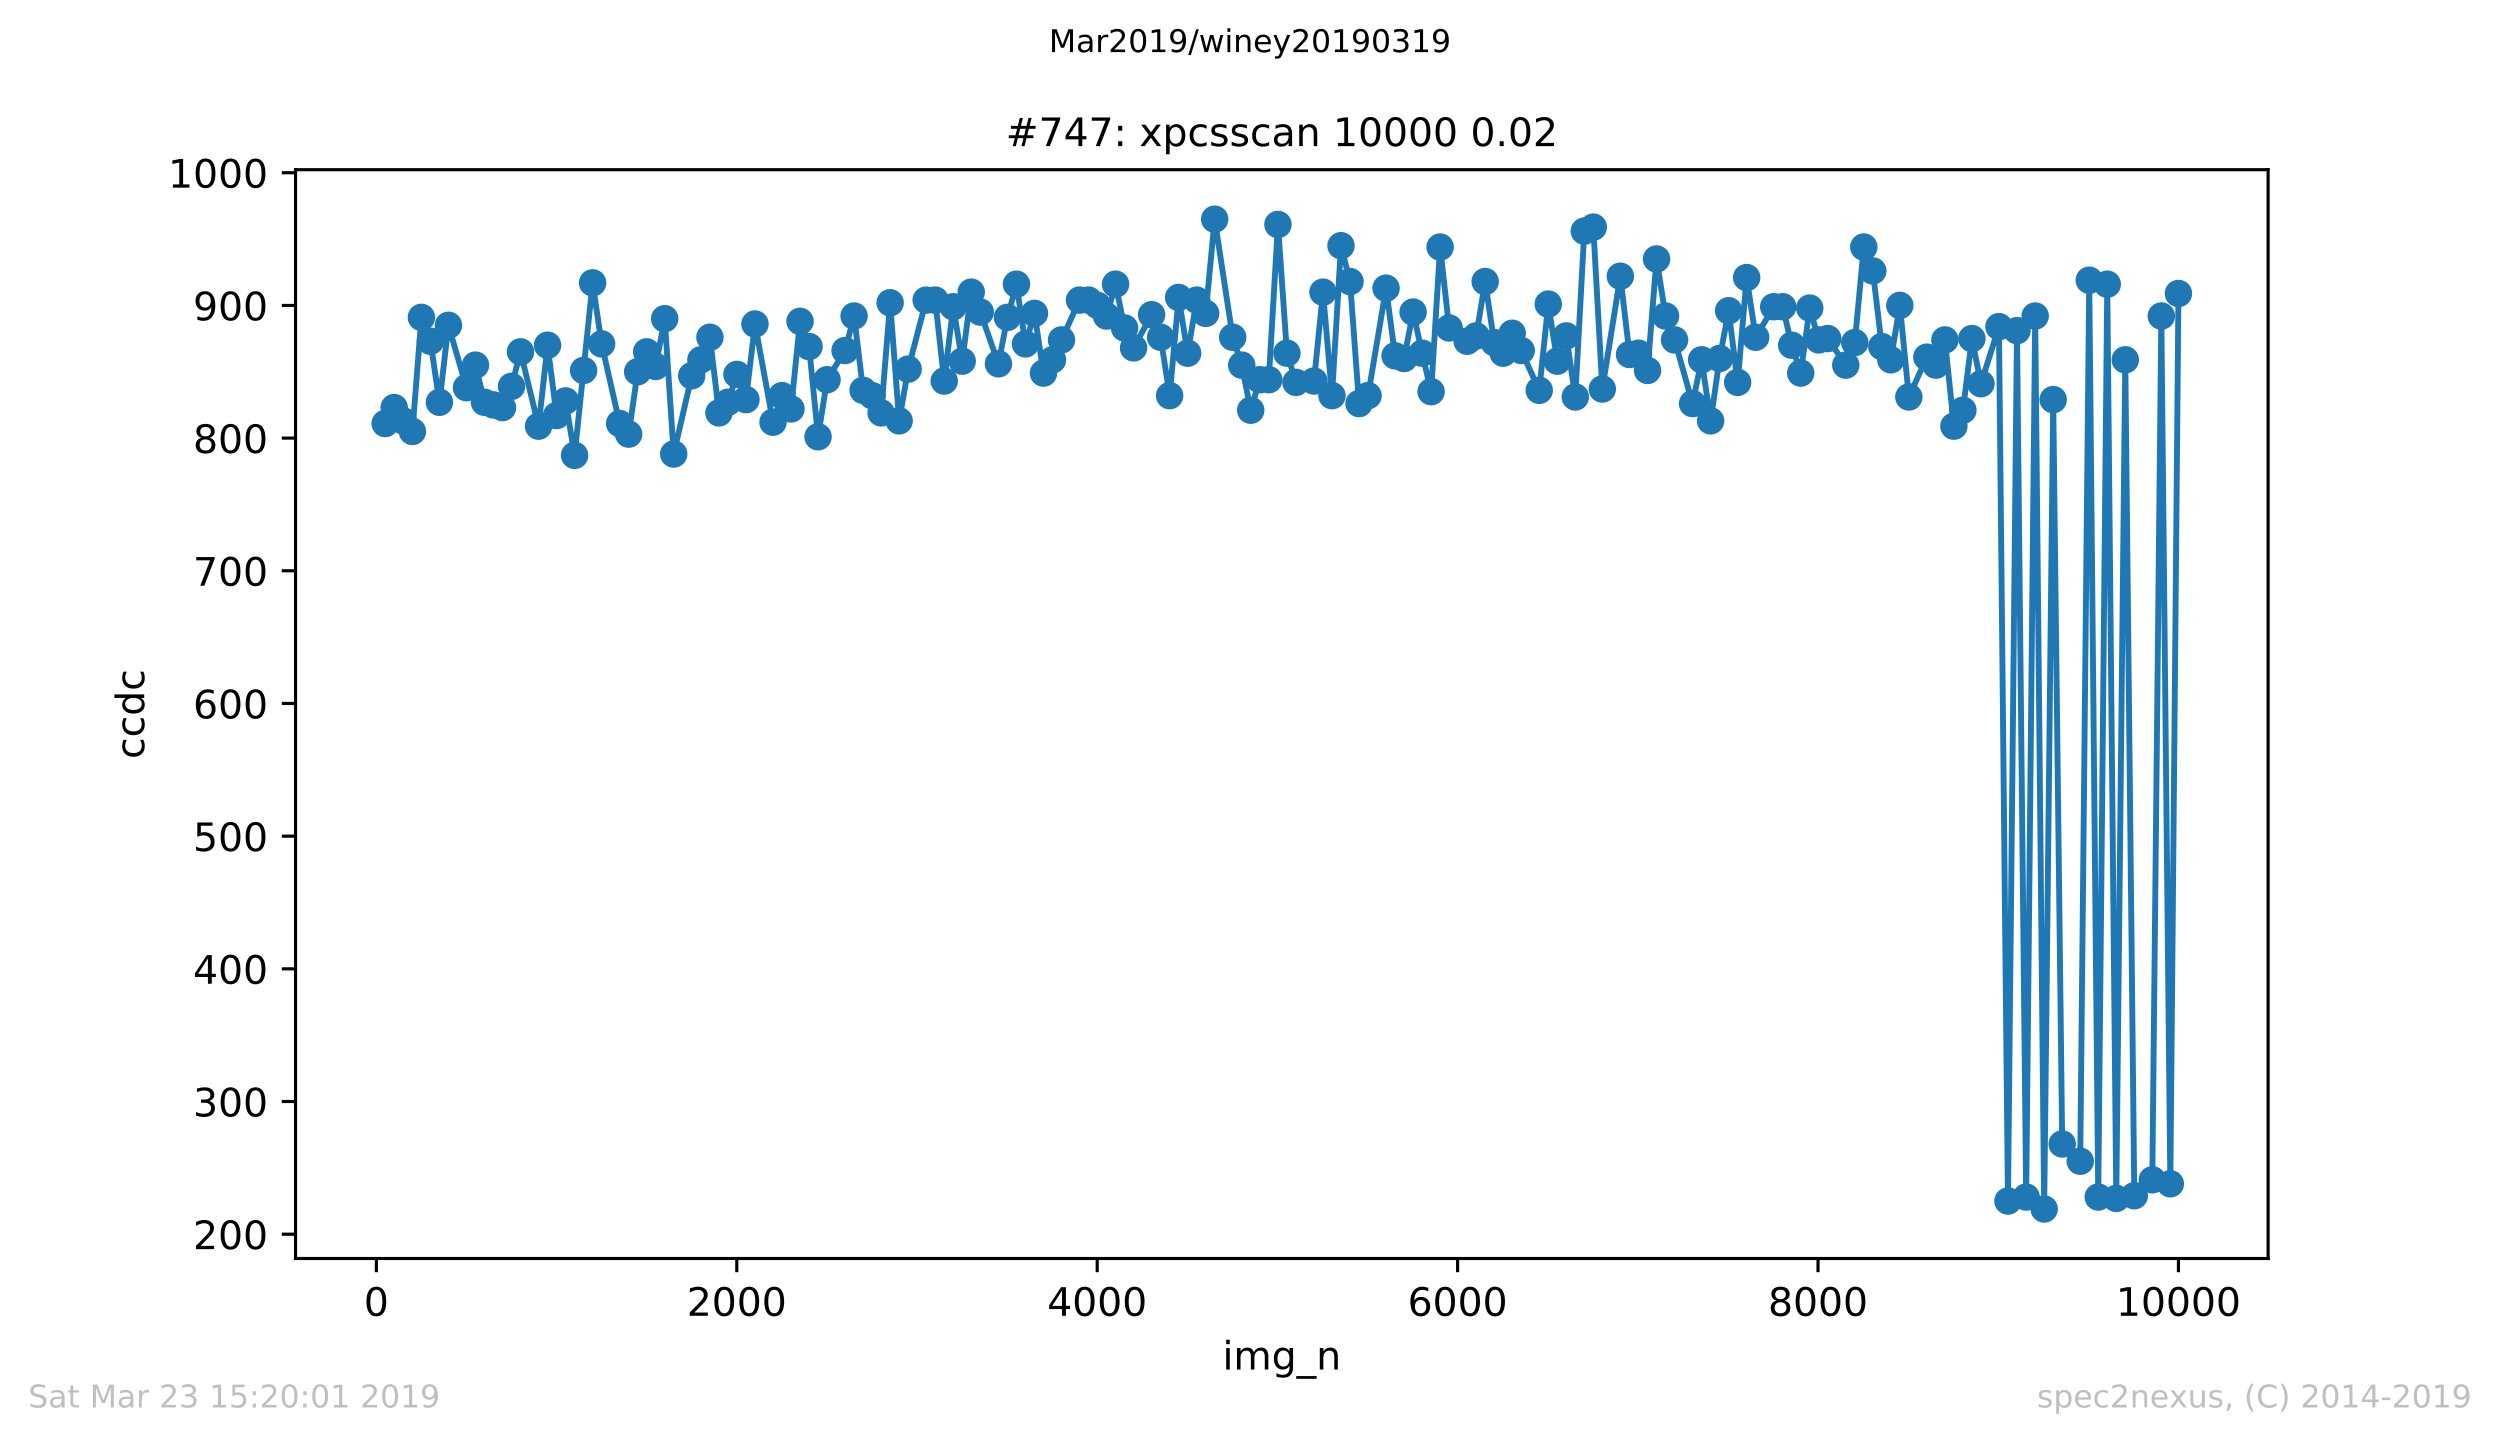<?xml version="1.0" encoding="utf-8" standalone="no"?>
<!DOCTYPE svg PUBLIC "-//W3C//DTD SVG 1.1//EN"
  "http://www.w3.org/Graphics/SVG/1.1/DTD/svg11.dtd">
<!-- Created with matplotlib (https://matplotlib.org/) -->
<svg height="367.2pt" version="1.1" viewBox="0 0 636.48 367.2" width="636.48pt" xmlns="http://www.w3.org/2000/svg" xmlns:xlink="http://www.w3.org/1999/xlink">
 <defs>
  <style type="text/css">
*{stroke-linecap:butt;stroke-linejoin:round;white-space:pre;}
  </style>
 </defs>
 <g id="figure_1">
  <g id="patch_1">
   <path d="M 0 367.2 
L 636.48 367.2 
L 636.48 0 
L 0 0 
z
" style="fill:#ffffff;"/>
  </g>
  <g id="axes_1">
   <g id="patch_2">
    <path d="M 75.24 320.4 
L 577.44 320.4 
L 577.44 43.2 
L 75.24 43.2 
z
" style="fill:#ffffff;"/>
   </g>
   <g id="matplotlib.axis_1">
    <g id="xtick_1">
     <g id="line2d_1">
      <defs>
       <path d="M 0 0 
L 0 3.5 
" id="m0dcd77f26a" style="stroke:#000000;stroke-width:0.8;"/>
      </defs>
      <g>
       <use style="stroke:#000000;stroke-width:0.8;" x="95.819" xlink:href="#m0dcd77f26a" y="320.4"/>
      </g>
     </g>
     <g id="text_1">
      <!-- 0 -->
      <defs>
       <path d="M 31.781 66.406 
Q 24.172 66.406 20.328 58.906 
Q 16.5 51.422 16.5 36.375 
Q 16.5 21.391 20.328 13.891 
Q 24.172 6.391 31.781 6.391 
Q 39.453 6.391 43.281 13.891 
Q 47.125 21.391 47.125 36.375 
Q 47.125 51.422 43.281 58.906 
Q 39.453 66.406 31.781 66.406 
z
M 31.781 74.219 
Q 44.047 74.219 50.516 64.516 
Q 56.984 54.828 56.984 36.375 
Q 56.984 17.969 50.516 8.266 
Q 44.047 -1.422 31.781 -1.422 
Q 19.531 -1.422 13.062 8.266 
Q 6.594 17.969 6.594 36.375 
Q 6.594 54.828 13.062 64.516 
Q 19.531 74.219 31.781 74.219 
z
" id="DejaVuSans-48"/>
      </defs>
      <g transform="translate(92.638 334.998)scale(0.1 -0.1)">
       <use xlink:href="#DejaVuSans-48"/>
      </g>
     </g>
    </g>
    <g id="xtick_2">
     <g id="line2d_2">
      <g>
       <use style="stroke:#000000;stroke-width:0.8;" x="187.578" xlink:href="#m0dcd77f26a" y="320.4"/>
      </g>
     </g>
     <g id="text_2">
      <!-- 2000 -->
      <defs>
       <path d="M 19.188 8.297 
L 53.609 8.297 
L 53.609 0 
L 7.328 0 
L 7.328 8.297 
Q 12.938 14.109 22.625 23.891 
Q 32.328 33.688 34.812 36.531 
Q 39.547 41.844 41.422 45.531 
Q 43.312 49.219 43.312 52.781 
Q 43.312 58.594 39.234 62.25 
Q 35.156 65.922 28.609 65.922 
Q 23.969 65.922 18.812 64.312 
Q 13.672 62.703 7.812 59.422 
L 7.812 69.391 
Q 13.766 71.781 18.938 73 
Q 24.125 74.219 28.422 74.219 
Q 39.75 74.219 46.484 68.547 
Q 53.219 62.891 53.219 53.422 
Q 53.219 48.922 51.531 44.891 
Q 49.859 40.875 45.406 35.406 
Q 44.188 33.984 37.641 27.219 
Q 31.109 20.453 19.188 8.297 
z
" id="DejaVuSans-50"/>
      </defs>
      <g transform="translate(174.853 334.998)scale(0.1 -0.1)">
       <use xlink:href="#DejaVuSans-50"/>
       <use x="63.623" xlink:href="#DejaVuSans-48"/>
       <use x="127.246" xlink:href="#DejaVuSans-48"/>
       <use x="190.869" xlink:href="#DejaVuSans-48"/>
      </g>
     </g>
    </g>
    <g id="xtick_3">
     <g id="line2d_3">
      <g>
       <use style="stroke:#000000;stroke-width:0.8;" x="279.337" xlink:href="#m0dcd77f26a" y="320.4"/>
      </g>
     </g>
     <g id="text_3">
      <!-- 4000 -->
      <defs>
       <path d="M 37.797 64.312 
L 12.891 25.391 
L 37.797 25.391 
z
M 35.203 72.906 
L 47.609 72.906 
L 47.609 25.391 
L 58.016 25.391 
L 58.016 17.188 
L 47.609 17.188 
L 47.609 0 
L 37.797 0 
L 37.797 17.188 
L 4.891 17.188 
L 4.891 26.703 
z
" id="DejaVuSans-52"/>
      </defs>
      <g transform="translate(266.612 334.998)scale(0.1 -0.1)">
       <use xlink:href="#DejaVuSans-52"/>
       <use x="63.623" xlink:href="#DejaVuSans-48"/>
       <use x="127.246" xlink:href="#DejaVuSans-48"/>
       <use x="190.869" xlink:href="#DejaVuSans-48"/>
      </g>
     </g>
    </g>
    <g id="xtick_4">
     <g id="line2d_4">
      <g>
       <use style="stroke:#000000;stroke-width:0.8;" x="371.095" xlink:href="#m0dcd77f26a" y="320.4"/>
      </g>
     </g>
     <g id="text_4">
      <!-- 6000 -->
      <defs>
       <path d="M 33.016 40.375 
Q 26.375 40.375 22.484 35.828 
Q 18.609 31.297 18.609 23.391 
Q 18.609 15.531 22.484 10.953 
Q 26.375 6.391 33.016 6.391 
Q 39.656 6.391 43.531 10.953 
Q 47.406 15.531 47.406 23.391 
Q 47.406 31.297 43.531 35.828 
Q 39.656 40.375 33.016 40.375 
z
M 52.594 71.297 
L 52.594 62.312 
Q 48.875 64.062 45.094 64.984 
Q 41.312 65.922 37.594 65.922 
Q 27.828 65.922 22.672 59.328 
Q 17.531 52.734 16.797 39.406 
Q 19.672 43.656 24.016 45.922 
Q 28.375 48.188 33.594 48.188 
Q 44.578 48.188 50.953 41.516 
Q 57.328 34.859 57.328 23.391 
Q 57.328 12.156 50.688 5.359 
Q 44.047 -1.422 33.016 -1.422 
Q 20.359 -1.422 13.672 8.266 
Q 6.984 17.969 6.984 36.375 
Q 6.984 53.656 15.188 63.938 
Q 23.391 74.219 37.203 74.219 
Q 40.922 74.219 44.703 73.484 
Q 48.484 72.75 52.594 71.297 
z
" id="DejaVuSans-54"/>
      </defs>
      <g transform="translate(358.37 334.998)scale(0.1 -0.1)">
       <use xlink:href="#DejaVuSans-54"/>
       <use x="63.623" xlink:href="#DejaVuSans-48"/>
       <use x="127.246" xlink:href="#DejaVuSans-48"/>
       <use x="190.869" xlink:href="#DejaVuSans-48"/>
      </g>
     </g>
    </g>
    <g id="xtick_5">
     <g id="line2d_5">
      <g>
       <use style="stroke:#000000;stroke-width:0.8;" x="462.854" xlink:href="#m0dcd77f26a" y="320.4"/>
      </g>
     </g>
     <g id="text_5">
      <!-- 8000 -->
      <defs>
       <path d="M 31.781 34.625 
Q 24.75 34.625 20.719 30.859 
Q 16.703 27.094 16.703 20.516 
Q 16.703 13.922 20.719 10.156 
Q 24.75 6.391 31.781 6.391 
Q 38.812 6.391 42.859 10.172 
Q 46.922 13.969 46.922 20.516 
Q 46.922 27.094 42.891 30.859 
Q 38.875 34.625 31.781 34.625 
z
M 21.922 38.812 
Q 15.578 40.375 12.031 44.719 
Q 8.5 49.078 8.5 55.328 
Q 8.5 64.062 14.719 69.141 
Q 20.953 74.219 31.781 74.219 
Q 42.672 74.219 48.875 69.141 
Q 55.078 64.062 55.078 55.328 
Q 55.078 49.078 51.531 44.719 
Q 48 40.375 41.703 38.812 
Q 48.828 37.156 52.797 32.312 
Q 56.781 27.484 56.781 20.516 
Q 56.781 9.906 50.312 4.234 
Q 43.844 -1.422 31.781 -1.422 
Q 19.734 -1.422 13.25 4.234 
Q 6.781 9.906 6.781 20.516 
Q 6.781 27.484 10.781 32.312 
Q 14.797 37.156 21.922 38.812 
z
M 18.312 54.391 
Q 18.312 48.734 21.844 45.562 
Q 25.391 42.391 31.781 42.391 
Q 38.141 42.391 41.719 45.562 
Q 45.312 48.734 45.312 54.391 
Q 45.312 60.062 41.719 63.234 
Q 38.141 66.406 31.781 66.406 
Q 25.391 66.406 21.844 63.234 
Q 18.312 60.062 18.312 54.391 
z
" id="DejaVuSans-56"/>
      </defs>
      <g transform="translate(450.129 334.998)scale(0.1 -0.1)">
       <use xlink:href="#DejaVuSans-56"/>
       <use x="63.623" xlink:href="#DejaVuSans-48"/>
       <use x="127.246" xlink:href="#DejaVuSans-48"/>
       <use x="190.869" xlink:href="#DejaVuSans-48"/>
      </g>
     </g>
    </g>
    <g id="xtick_6">
     <g id="line2d_6">
      <g>
       <use style="stroke:#000000;stroke-width:0.8;" x="554.613" xlink:href="#m0dcd77f26a" y="320.4"/>
      </g>
     </g>
     <g id="text_6">
      <!-- 10000 -->
      <defs>
       <path d="M 12.406 8.297 
L 28.516 8.297 
L 28.516 63.922 
L 10.984 60.406 
L 10.984 69.391 
L 28.422 72.906 
L 38.281 72.906 
L 38.281 8.297 
L 54.391 8.297 
L 54.391 0 
L 12.406 0 
z
" id="DejaVuSans-49"/>
      </defs>
      <g transform="translate(538.706 334.998)scale(0.1 -0.1)">
       <use xlink:href="#DejaVuSans-49"/>
       <use x="63.623" xlink:href="#DejaVuSans-48"/>
       <use x="127.246" xlink:href="#DejaVuSans-48"/>
       <use x="190.869" xlink:href="#DejaVuSans-48"/>
       <use x="254.492" xlink:href="#DejaVuSans-48"/>
      </g>
     </g>
    </g>
    <g id="text_7">
     <!-- img_n -->
     <defs>
      <path d="M 9.422 54.688 
L 18.406 54.688 
L 18.406 0 
L 9.422 0 
z
M 9.422 75.984 
L 18.406 75.984 
L 18.406 64.594 
L 9.422 64.594 
z
" id="DejaVuSans-105"/>
      <path d="M 52 44.188 
Q 55.375 50.25 60.062 53.125 
Q 64.75 56 71.094 56 
Q 79.641 56 84.281 50.016 
Q 88.922 44.047 88.922 33.016 
L 88.922 0 
L 79.891 0 
L 79.891 32.719 
Q 79.891 40.578 77.094 44.375 
Q 74.312 48.188 68.609 48.188 
Q 61.625 48.188 57.562 43.547 
Q 53.516 38.922 53.516 30.906 
L 53.516 0 
L 44.484 0 
L 44.484 32.719 
Q 44.484 40.625 41.703 44.406 
Q 38.922 48.188 33.109 48.188 
Q 26.219 48.188 22.156 43.531 
Q 18.109 38.875 18.109 30.906 
L 18.109 0 
L 9.078 0 
L 9.078 54.688 
L 18.109 54.688 
L 18.109 46.188 
Q 21.188 51.219 25.484 53.609 
Q 29.781 56 35.688 56 
Q 41.656 56 45.828 52.969 
Q 50 49.953 52 44.188 
z
" id="DejaVuSans-109"/>
      <path d="M 45.406 27.984 
Q 45.406 37.75 41.375 43.109 
Q 37.359 48.484 30.078 48.484 
Q 22.859 48.484 18.828 43.109 
Q 14.797 37.75 14.797 27.984 
Q 14.797 18.266 18.828 12.891 
Q 22.859 7.516 30.078 7.516 
Q 37.359 7.516 41.375 12.891 
Q 45.406 18.266 45.406 27.984 
z
M 54.391 6.781 
Q 54.391 -7.172 48.188 -13.984 
Q 42 -20.797 29.203 -20.797 
Q 24.469 -20.797 20.266 -20.094 
Q 16.062 -19.391 12.109 -17.922 
L 12.109 -9.188 
Q 16.062 -11.328 19.922 -12.344 
Q 23.781 -13.375 27.781 -13.375 
Q 36.625 -13.375 41.016 -8.766 
Q 45.406 -4.156 45.406 5.172 
L 45.406 9.625 
Q 42.625 4.781 38.281 2.391 
Q 33.938 0 27.875 0 
Q 17.828 0 11.672 7.656 
Q 5.516 15.328 5.516 27.984 
Q 5.516 40.672 11.672 48.328 
Q 17.828 56 27.875 56 
Q 33.938 56 38.281 53.609 
Q 42.625 51.219 45.406 46.391 
L 45.406 54.688 
L 54.391 54.688 
z
" id="DejaVuSans-103"/>
      <path d="M 50.984 -16.609 
L 50.984 -23.578 
L -0.984 -23.578 
L -0.984 -16.609 
z
" id="DejaVuSans-95"/>
      <path d="M 54.891 33.016 
L 54.891 0 
L 45.906 0 
L 45.906 32.719 
Q 45.906 40.484 42.875 44.328 
Q 39.844 48.188 33.797 48.188 
Q 26.516 48.188 22.312 43.547 
Q 18.109 38.922 18.109 30.906 
L 18.109 0 
L 9.078 0 
L 9.078 54.688 
L 18.109 54.688 
L 18.109 46.188 
Q 21.344 51.125 25.703 53.562 
Q 30.078 56 35.797 56 
Q 45.219 56 50.047 50.172 
Q 54.891 44.344 54.891 33.016 
z
" id="DejaVuSans-110"/>
     </defs>
     <g transform="translate(311.238 348.677)scale(0.1 -0.1)">
      <use xlink:href="#DejaVuSans-105"/>
      <use x="27.783" xlink:href="#DejaVuSans-109"/>
      <use x="125.195" xlink:href="#DejaVuSans-103"/>
      <use x="188.672" xlink:href="#DejaVuSans-95"/>
      <use x="238.672" xlink:href="#DejaVuSans-110"/>
     </g>
    </g>
   </g>
   <g id="matplotlib.axis_2">
    <g id="ytick_1">
     <g id="line2d_7">
      <defs>
       <path d="M 0 0 
L -3.5 0 
" id="mbf0936d949" style="stroke:#000000;stroke-width:0.8;"/>
      </defs>
      <g>
       <use style="stroke:#000000;stroke-width:0.8;" x="75.24" xlink:href="#mbf0936d949" y="314.218"/>
      </g>
     </g>
     <g id="text_8">
      <!-- 200 -->
      <g transform="translate(49.153 318.017)scale(0.1 -0.1)">
       <use xlink:href="#DejaVuSans-50"/>
       <use x="63.623" xlink:href="#DejaVuSans-48"/>
       <use x="127.246" xlink:href="#DejaVuSans-48"/>
      </g>
     </g>
    </g>
    <g id="ytick_2">
     <g id="line2d_8">
      <g>
       <use style="stroke:#000000;stroke-width:0.8;" x="75.24" xlink:href="#mbf0936d949" y="280.438"/>
      </g>
     </g>
     <g id="text_9">
      <!-- 300 -->
      <defs>
       <path d="M 40.578 39.312 
Q 47.656 37.797 51.625 33 
Q 55.609 28.219 55.609 21.188 
Q 55.609 10.406 48.188 4.484 
Q 40.766 -1.422 27.094 -1.422 
Q 22.516 -1.422 17.656 -0.516 
Q 12.797 0.391 7.625 2.203 
L 7.625 11.719 
Q 11.719 9.328 16.594 8.109 
Q 21.484 6.891 26.812 6.891 
Q 36.078 6.891 40.938 10.547 
Q 45.797 14.203 45.797 21.188 
Q 45.797 27.641 41.281 31.266 
Q 36.766 34.906 28.719 34.906 
L 20.219 34.906 
L 20.219 43.016 
L 29.109 43.016 
Q 36.375 43.016 40.234 45.922 
Q 44.094 48.828 44.094 54.297 
Q 44.094 59.906 40.109 62.906 
Q 36.141 65.922 28.719 65.922 
Q 24.656 65.922 20.016 65.031 
Q 15.375 64.156 9.812 62.312 
L 9.812 71.094 
Q 15.438 72.656 20.344 73.438 
Q 25.25 74.219 29.594 74.219 
Q 40.828 74.219 47.359 69.109 
Q 53.906 64.016 53.906 55.328 
Q 53.906 49.266 50.438 45.094 
Q 46.969 40.922 40.578 39.312 
z
" id="DejaVuSans-51"/>
      </defs>
      <g transform="translate(49.153 284.237)scale(0.1 -0.1)">
       <use xlink:href="#DejaVuSans-51"/>
       <use x="63.623" xlink:href="#DejaVuSans-48"/>
       <use x="127.246" xlink:href="#DejaVuSans-48"/>
      </g>
     </g>
    </g>
    <g id="ytick_3">
     <g id="line2d_9">
      <g>
       <use style="stroke:#000000;stroke-width:0.8;" x="75.24" xlink:href="#mbf0936d949" y="246.658"/>
      </g>
     </g>
     <g id="text_10">
      <!-- 400 -->
      <g transform="translate(49.153 250.457)scale(0.1 -0.1)">
       <use xlink:href="#DejaVuSans-52"/>
       <use x="63.623" xlink:href="#DejaVuSans-48"/>
       <use x="127.246" xlink:href="#DejaVuSans-48"/>
      </g>
     </g>
    </g>
    <g id="ytick_4">
     <g id="line2d_10">
      <g>
       <use style="stroke:#000000;stroke-width:0.8;" x="75.24" xlink:href="#mbf0936d949" y="212.878"/>
      </g>
     </g>
     <g id="text_11">
      <!-- 500 -->
      <defs>
       <path d="M 10.797 72.906 
L 49.516 72.906 
L 49.516 64.594 
L 19.828 64.594 
L 19.828 46.734 
Q 21.969 47.469 24.109 47.828 
Q 26.266 48.188 28.422 48.188 
Q 40.625 48.188 47.75 41.5 
Q 54.891 34.812 54.891 23.391 
Q 54.891 11.625 47.562 5.094 
Q 40.234 -1.422 26.906 -1.422 
Q 22.312 -1.422 17.547 -0.641 
Q 12.797 0.141 7.719 1.703 
L 7.719 11.625 
Q 12.109 9.234 16.797 8.062 
Q 21.484 6.891 26.703 6.891 
Q 35.156 6.891 40.078 11.328 
Q 45.016 15.766 45.016 23.391 
Q 45.016 31 40.078 35.438 
Q 35.156 39.891 26.703 39.891 
Q 22.75 39.891 18.812 39.016 
Q 14.891 38.141 10.797 36.281 
z
" id="DejaVuSans-53"/>
      </defs>
      <g transform="translate(49.153 216.677)scale(0.1 -0.1)">
       <use xlink:href="#DejaVuSans-53"/>
       <use x="63.623" xlink:href="#DejaVuSans-48"/>
       <use x="127.246" xlink:href="#DejaVuSans-48"/>
      </g>
     </g>
    </g>
    <g id="ytick_5">
     <g id="line2d_11">
      <g>
       <use style="stroke:#000000;stroke-width:0.8;" x="75.24" xlink:href="#mbf0936d949" y="179.098"/>
      </g>
     </g>
     <g id="text_12">
      <!-- 600 -->
      <g transform="translate(49.153 182.897)scale(0.1 -0.1)">
       <use xlink:href="#DejaVuSans-54"/>
       <use x="63.623" xlink:href="#DejaVuSans-48"/>
       <use x="127.246" xlink:href="#DejaVuSans-48"/>
      </g>
     </g>
    </g>
    <g id="ytick_6">
     <g id="line2d_12">
      <g>
       <use style="stroke:#000000;stroke-width:0.8;" x="75.24" xlink:href="#mbf0936d949" y="145.317"/>
      </g>
     </g>
     <g id="text_13">
      <!-- 700 -->
      <defs>
       <path d="M 8.203 72.906 
L 55.078 72.906 
L 55.078 68.703 
L 28.609 0 
L 18.312 0 
L 43.219 64.594 
L 8.203 64.594 
z
" id="DejaVuSans-55"/>
      </defs>
      <g transform="translate(49.153 149.117)scale(0.1 -0.1)">
       <use xlink:href="#DejaVuSans-55"/>
       <use x="63.623" xlink:href="#DejaVuSans-48"/>
       <use x="127.246" xlink:href="#DejaVuSans-48"/>
      </g>
     </g>
    </g>
    <g id="ytick_7">
     <g id="line2d_13">
      <g>
       <use style="stroke:#000000;stroke-width:0.8;" x="75.24" xlink:href="#mbf0936d949" y="111.537"/>
      </g>
     </g>
     <g id="text_14">
      <!-- 800 -->
      <g transform="translate(49.153 115.336)scale(0.1 -0.1)">
       <use xlink:href="#DejaVuSans-56"/>
       <use x="63.623" xlink:href="#DejaVuSans-48"/>
       <use x="127.246" xlink:href="#DejaVuSans-48"/>
      </g>
     </g>
    </g>
    <g id="ytick_8">
     <g id="line2d_14">
      <g>
       <use style="stroke:#000000;stroke-width:0.8;" x="75.24" xlink:href="#mbf0936d949" y="77.757"/>
      </g>
     </g>
     <g id="text_15">
      <!-- 900 -->
      <defs>
       <path d="M 10.984 1.516 
L 10.984 10.5 
Q 14.703 8.734 18.5 7.812 
Q 22.312 6.891 25.984 6.891 
Q 35.75 6.891 40.891 13.453 
Q 46.047 20.016 46.781 33.406 
Q 43.953 29.203 39.594 26.953 
Q 35.25 24.703 29.984 24.703 
Q 19.047 24.703 12.672 31.312 
Q 6.297 37.938 6.297 49.422 
Q 6.297 60.641 12.938 67.422 
Q 19.578 74.219 30.609 74.219 
Q 43.266 74.219 49.922 64.516 
Q 56.594 54.828 56.594 36.375 
Q 56.594 19.141 48.406 8.859 
Q 40.234 -1.422 26.422 -1.422 
Q 22.703 -1.422 18.891 -0.688 
Q 15.094 0.047 10.984 1.516 
z
M 30.609 32.422 
Q 37.25 32.422 41.125 36.953 
Q 45.016 41.5 45.016 49.422 
Q 45.016 57.281 41.125 61.844 
Q 37.25 66.406 30.609 66.406 
Q 23.969 66.406 20.094 61.844 
Q 16.219 57.281 16.219 49.422 
Q 16.219 41.5 20.094 36.953 
Q 23.969 32.422 30.609 32.422 
z
" id="DejaVuSans-57"/>
      </defs>
      <g transform="translate(49.153 81.556)scale(0.1 -0.1)">
       <use xlink:href="#DejaVuSans-57"/>
       <use x="63.623" xlink:href="#DejaVuSans-48"/>
       <use x="127.246" xlink:href="#DejaVuSans-48"/>
      </g>
     </g>
    </g>
    <g id="ytick_9">
     <g id="line2d_15">
      <g>
       <use style="stroke:#000000;stroke-width:0.8;" x="75.24" xlink:href="#mbf0936d949" y="43.977"/>
      </g>
     </g>
     <g id="text_16">
      <!-- 1000 -->
      <g transform="translate(42.79 47.776)scale(0.1 -0.1)">
       <use xlink:href="#DejaVuSans-49"/>
       <use x="63.623" xlink:href="#DejaVuSans-48"/>
       <use x="127.246" xlink:href="#DejaVuSans-48"/>
       <use x="190.869" xlink:href="#DejaVuSans-48"/>
      </g>
     </g>
    </g>
    <g id="text_17">
     <!-- ccdc -->
     <defs>
      <path d="M 48.781 52.594 
L 48.781 44.188 
Q 44.969 46.297 41.141 47.344 
Q 37.312 48.391 33.406 48.391 
Q 24.656 48.391 19.812 42.844 
Q 14.984 37.312 14.984 27.297 
Q 14.984 17.281 19.812 11.734 
Q 24.656 6.203 33.406 6.203 
Q 37.312 6.203 41.141 7.25 
Q 44.969 8.297 48.781 10.406 
L 48.781 2.094 
Q 45.016 0.344 40.984 -0.531 
Q 36.969 -1.422 32.422 -1.422 
Q 20.062 -1.422 12.781 6.344 
Q 5.516 14.109 5.516 27.297 
Q 5.516 40.672 12.859 48.328 
Q 20.219 56 33.016 56 
Q 37.156 56 41.109 55.141 
Q 45.062 54.297 48.781 52.594 
z
" id="DejaVuSans-99"/>
      <path d="M 45.406 46.391 
L 45.406 75.984 
L 54.391 75.984 
L 54.391 0 
L 45.406 0 
L 45.406 8.203 
Q 42.578 3.328 38.25 0.953 
Q 33.938 -1.422 27.875 -1.422 
Q 17.969 -1.422 11.734 6.484 
Q 5.516 14.406 5.516 27.297 
Q 5.516 40.188 11.734 48.094 
Q 17.969 56 27.875 56 
Q 33.938 56 38.25 53.625 
Q 42.578 51.266 45.406 46.391 
z
M 14.797 27.297 
Q 14.797 17.391 18.875 11.75 
Q 22.953 6.109 30.078 6.109 
Q 37.203 6.109 41.297 11.75 
Q 45.406 17.391 45.406 27.297 
Q 45.406 37.203 41.297 42.844 
Q 37.203 48.484 30.078 48.484 
Q 22.953 48.484 18.875 42.844 
Q 14.797 37.203 14.797 27.297 
z
" id="DejaVuSans-100"/>
     </defs>
     <g transform="translate(36.71 193.222)rotate(-90)scale(0.1 -0.1)">
      <use xlink:href="#DejaVuSans-99"/>
      <use x="54.98" xlink:href="#DejaVuSans-99"/>
      <use x="109.961" xlink:href="#DejaVuSans-100"/>
      <use x="173.438" xlink:href="#DejaVuSans-99"/>
     </g>
    </g>
   </g>
   <g id="line2d_16">
    <path clip-path="url(#p9ba6c255b8)" d="M 98.067 107.821 
L 100.361 103.768 
L 102.655 107.146 
L 104.995 109.848 
L 107.289 80.797 
L 109.583 86.878 
L 111.877 102.417 
L 114.171 82.824 
L 118.759 98.701 
L 121.053 92.958 
L 123.347 102.417 
L 127.935 103.768 
L 130.229 98.363 
L 132.523 89.58 
L 137.111 108.497 
L 139.405 87.891 
L 141.699 105.795 
L 143.993 102.079 
L 146.286 115.929 
L 150.874 72.014 
L 153.168 87.553 
L 157.756 107.821 
L 160.05 110.524 
L 162.344 94.647 
L 164.638 89.58 
L 166.932 93.296 
L 169.226 81.135 
L 171.52 115.591 
L 176.108 95.661 
L 178.448 91.607 
L 180.742 85.864 
L 183.036 105.119 
L 185.33 102.417 
L 187.624 95.323 
L 189.918 101.741 
L 192.212 82.486 
L 196.8 107.484 
L 199.094 100.728 
L 201.388 104.106 
L 203.682 81.811 
L 205.976 88.229 
L 208.269 111.199 
L 210.563 96.674 
L 215.151 89.242 
L 217.445 80.46 
L 219.739 99.376 
L 222.033 100.728 
L 224.327 105.119 
L 226.621 77.082 
L 228.915 107.146 
L 231.209 93.972 
L 235.797 76.406 
L 238.091 76.406 
L 240.385 97.012 
L 242.679 78.095 
L 244.973 91.945 
L 247.267 74.379 
L 249.561 79.446 
L 254.195 92.62 
L 256.489 80.797 
L 258.783 72.352 
L 261.077 87.553 
L 263.371 79.784 
L 265.665 94.985 
L 267.959 91.607 
L 274.84 76.406 
L 277.134 76.406 
L 279.428 77.757 
L 281.722 80.46 
L 284.016 72.352 
L 286.31 83.5 
L 288.604 88.567 
L 293.192 80.122 
L 295.486 85.864 
L 297.78 100.728 
L 300.074 75.73 
L 302.368 89.918 
L 304.662 76.406 
L 306.956 79.784 
L 309.25 55.8 
L 313.838 85.864 
L 316.132 92.958 
L 318.426 104.443 
L 320.72 96.674 
L 323.014 96.674 
L 325.354 57.151 
L 327.648 89.918 
L 329.942 97.35 
L 334.529 97.012 
L 336.823 74.379 
L 339.117 100.728 
L 341.411 62.556 
L 343.705 71.677 
L 345.999 102.754 
L 348.293 100.728 
L 352.881 73.366 
L 355.175 90.594 
L 357.469 91.269 
L 359.763 79.446 
L 362.057 89.918 
L 364.351 99.714 
L 366.645 62.894 
L 368.939 83.5 
L 373.527 86.878 
L 375.821 85.527 
L 378.115 71.677 
L 380.409 87.216 
L 382.703 89.918 
L 384.997 84.851 
L 387.291 89.242 
L 391.879 99.376 
L 394.173 77.419 
L 396.467 91.945 
L 398.761 85.527 
L 401.055 101.065 
L 403.348 58.84 
L 405.642 57.827 
L 407.936 99.039 
L 412.524 70.325 
L 414.864 90.256 
L 417.158 89.918 
L 419.452 94.309 
L 421.746 65.934 
L 424.04 80.46 
L 426.334 86.54 
L 430.922 102.754 
L 433.216 91.607 
L 435.51 107.146 
L 437.804 91.269 
L 440.098 79.108 
L 442.392 97.35 
L 444.686 70.663 
L 446.98 85.864 
L 451.568 78.095 
L 453.862 78.095 
L 456.156 87.891 
L 458.45 94.985 
L 460.744 78.433 
L 463.038 86.54 
L 465.332 86.202 
L 469.919 92.958 
L 472.213 87.216 
L 474.507 62.894 
L 476.801 68.974 
L 479.095 88.229 
L 481.389 91.607 
L 483.683 77.757 
L 485.977 101.065 
L 490.565 90.931 
L 492.859 92.958 
L 495.153 86.54 
L 497.447 108.497 
L 499.741 104.443 
L 502.035 86.202 
L 504.329 97.687 
L 508.917 83.162 
L 511.211 305.773 
L 513.505 84.175 
L 515.845 304.76 
L 518.139 80.46 
L 520.433 307.8 
L 522.727 101.741 
L 525.021 291.248 
L 529.608 295.639 
L 531.902 71.339 
L 534.196 304.76 
L 536.49 72.352 
L 538.784 305.098 
L 541.078 91.607 
L 543.372 304.422 
L 547.96 300.368 
L 550.254 80.46 
L 552.548 301.382 
L 554.613 74.717 
L 554.613 74.717 
" style="fill:none;stroke:#1f77b4;stroke-linecap:square;stroke-width:1.5;"/>
    <defs>
     <path d="M 0 3 
C 0.796 3 1.559 2.684 2.121 2.121 
C 2.684 1.559 3 0.796 3 0 
C 3 -0.796 2.684 -1.559 2.121 -2.121 
C 1.559 -2.684 0.796 -3 0 -3 
C -0.796 -3 -1.559 -2.684 -2.121 -2.121 
C -2.684 -1.559 -3 -0.796 -3 0 
C -3 0.796 -2.684 1.559 -2.121 2.121 
C -1.559 2.684 -0.796 3 0 3 
z
" id="m3a3fa3b5a0" style="stroke:#1f77b4;"/>
    </defs>
    <g clip-path="url(#p9ba6c255b8)">
     <use style="fill:#1f77b4;stroke:#1f77b4;" x="98.067" xlink:href="#m3a3fa3b5a0" y="107.821"/>
     <use style="fill:#1f77b4;stroke:#1f77b4;" x="100.361" xlink:href="#m3a3fa3b5a0" y="103.768"/>
     <use style="fill:#1f77b4;stroke:#1f77b4;" x="102.655" xlink:href="#m3a3fa3b5a0" y="107.146"/>
     <use style="fill:#1f77b4;stroke:#1f77b4;" x="104.995" xlink:href="#m3a3fa3b5a0" y="109.848"/>
     <use style="fill:#1f77b4;stroke:#1f77b4;" x="107.289" xlink:href="#m3a3fa3b5a0" y="80.797"/>
     <use style="fill:#1f77b4;stroke:#1f77b4;" x="109.583" xlink:href="#m3a3fa3b5a0" y="86.878"/>
     <use style="fill:#1f77b4;stroke:#1f77b4;" x="111.877" xlink:href="#m3a3fa3b5a0" y="102.417"/>
     <use style="fill:#1f77b4;stroke:#1f77b4;" x="114.171" xlink:href="#m3a3fa3b5a0" y="82.824"/>
     <use style="fill:#1f77b4;stroke:#1f77b4;" x="118.759" xlink:href="#m3a3fa3b5a0" y="98.701"/>
     <use style="fill:#1f77b4;stroke:#1f77b4;" x="121.053" xlink:href="#m3a3fa3b5a0" y="92.958"/>
     <use style="fill:#1f77b4;stroke:#1f77b4;" x="123.347" xlink:href="#m3a3fa3b5a0" y="102.417"/>
     <use style="fill:#1f77b4;stroke:#1f77b4;" x="125.641" xlink:href="#m3a3fa3b5a0" y="103.092"/>
     <use style="fill:#1f77b4;stroke:#1f77b4;" x="127.935" xlink:href="#m3a3fa3b5a0" y="103.768"/>
     <use style="fill:#1f77b4;stroke:#1f77b4;" x="130.229" xlink:href="#m3a3fa3b5a0" y="98.363"/>
     <use style="fill:#1f77b4;stroke:#1f77b4;" x="132.523" xlink:href="#m3a3fa3b5a0" y="89.58"/>
     <use style="fill:#1f77b4;stroke:#1f77b4;" x="137.111" xlink:href="#m3a3fa3b5a0" y="108.497"/>
     <use style="fill:#1f77b4;stroke:#1f77b4;" x="139.405" xlink:href="#m3a3fa3b5a0" y="87.891"/>
     <use style="fill:#1f77b4;stroke:#1f77b4;" x="141.699" xlink:href="#m3a3fa3b5a0" y="105.795"/>
     <use style="fill:#1f77b4;stroke:#1f77b4;" x="143.993" xlink:href="#m3a3fa3b5a0" y="102.079"/>
     <use style="fill:#1f77b4;stroke:#1f77b4;" x="146.286" xlink:href="#m3a3fa3b5a0" y="115.929"/>
     <use style="fill:#1f77b4;stroke:#1f77b4;" x="148.58" xlink:href="#m3a3fa3b5a0" y="94.309"/>
     <use style="fill:#1f77b4;stroke:#1f77b4;" x="150.874" xlink:href="#m3a3fa3b5a0" y="72.014"/>
     <use style="fill:#1f77b4;stroke:#1f77b4;" x="153.168" xlink:href="#m3a3fa3b5a0" y="87.553"/>
     <use style="fill:#1f77b4;stroke:#1f77b4;" x="157.756" xlink:href="#m3a3fa3b5a0" y="107.821"/>
     <use style="fill:#1f77b4;stroke:#1f77b4;" x="160.05" xlink:href="#m3a3fa3b5a0" y="110.524"/>
     <use style="fill:#1f77b4;stroke:#1f77b4;" x="162.344" xlink:href="#m3a3fa3b5a0" y="94.647"/>
     <use style="fill:#1f77b4;stroke:#1f77b4;" x="164.638" xlink:href="#m3a3fa3b5a0" y="89.58"/>
     <use style="fill:#1f77b4;stroke:#1f77b4;" x="166.932" xlink:href="#m3a3fa3b5a0" y="93.296"/>
     <use style="fill:#1f77b4;stroke:#1f77b4;" x="169.226" xlink:href="#m3a3fa3b5a0" y="81.135"/>
     <use style="fill:#1f77b4;stroke:#1f77b4;" x="171.52" xlink:href="#m3a3fa3b5a0" y="115.591"/>
     <use style="fill:#1f77b4;stroke:#1f77b4;" x="176.108" xlink:href="#m3a3fa3b5a0" y="95.661"/>
     <use style="fill:#1f77b4;stroke:#1f77b4;" x="178.448" xlink:href="#m3a3fa3b5a0" y="91.607"/>
     <use style="fill:#1f77b4;stroke:#1f77b4;" x="180.742" xlink:href="#m3a3fa3b5a0" y="85.864"/>
     <use style="fill:#1f77b4;stroke:#1f77b4;" x="183.036" xlink:href="#m3a3fa3b5a0" y="105.119"/>
     <use style="fill:#1f77b4;stroke:#1f77b4;" x="185.33" xlink:href="#m3a3fa3b5a0" y="102.417"/>
     <use style="fill:#1f77b4;stroke:#1f77b4;" x="187.624" xlink:href="#m3a3fa3b5a0" y="95.323"/>
     <use style="fill:#1f77b4;stroke:#1f77b4;" x="189.918" xlink:href="#m3a3fa3b5a0" y="101.741"/>
     <use style="fill:#1f77b4;stroke:#1f77b4;" x="192.212" xlink:href="#m3a3fa3b5a0" y="82.486"/>
     <use style="fill:#1f77b4;stroke:#1f77b4;" x="196.8" xlink:href="#m3a3fa3b5a0" y="107.484"/>
     <use style="fill:#1f77b4;stroke:#1f77b4;" x="199.094" xlink:href="#m3a3fa3b5a0" y="100.728"/>
     <use style="fill:#1f77b4;stroke:#1f77b4;" x="201.388" xlink:href="#m3a3fa3b5a0" y="104.106"/>
     <use style="fill:#1f77b4;stroke:#1f77b4;" x="203.682" xlink:href="#m3a3fa3b5a0" y="81.811"/>
     <use style="fill:#1f77b4;stroke:#1f77b4;" x="205.976" xlink:href="#m3a3fa3b5a0" y="88.229"/>
     <use style="fill:#1f77b4;stroke:#1f77b4;" x="208.269" xlink:href="#m3a3fa3b5a0" y="111.199"/>
     <use style="fill:#1f77b4;stroke:#1f77b4;" x="210.563" xlink:href="#m3a3fa3b5a0" y="96.674"/>
     <use style="fill:#1f77b4;stroke:#1f77b4;" x="215.151" xlink:href="#m3a3fa3b5a0" y="89.242"/>
     <use style="fill:#1f77b4;stroke:#1f77b4;" x="217.445" xlink:href="#m3a3fa3b5a0" y="80.46"/>
     <use style="fill:#1f77b4;stroke:#1f77b4;" x="219.739" xlink:href="#m3a3fa3b5a0" y="99.376"/>
     <use style="fill:#1f77b4;stroke:#1f77b4;" x="222.033" xlink:href="#m3a3fa3b5a0" y="100.728"/>
     <use style="fill:#1f77b4;stroke:#1f77b4;" x="224.327" xlink:href="#m3a3fa3b5a0" y="105.119"/>
     <use style="fill:#1f77b4;stroke:#1f77b4;" x="226.621" xlink:href="#m3a3fa3b5a0" y="77.082"/>
     <use style="fill:#1f77b4;stroke:#1f77b4;" x="228.915" xlink:href="#m3a3fa3b5a0" y="107.146"/>
     <use style="fill:#1f77b4;stroke:#1f77b4;" x="231.209" xlink:href="#m3a3fa3b5a0" y="93.972"/>
     <use style="fill:#1f77b4;stroke:#1f77b4;" x="235.797" xlink:href="#m3a3fa3b5a0" y="76.406"/>
     <use style="fill:#1f77b4;stroke:#1f77b4;" x="238.091" xlink:href="#m3a3fa3b5a0" y="76.406"/>
     <use style="fill:#1f77b4;stroke:#1f77b4;" x="240.385" xlink:href="#m3a3fa3b5a0" y="97.012"/>
     <use style="fill:#1f77b4;stroke:#1f77b4;" x="242.679" xlink:href="#m3a3fa3b5a0" y="78.095"/>
     <use style="fill:#1f77b4;stroke:#1f77b4;" x="244.973" xlink:href="#m3a3fa3b5a0" y="91.945"/>
     <use style="fill:#1f77b4;stroke:#1f77b4;" x="247.267" xlink:href="#m3a3fa3b5a0" y="74.379"/>
     <use style="fill:#1f77b4;stroke:#1f77b4;" x="249.561" xlink:href="#m3a3fa3b5a0" y="79.446"/>
     <use style="fill:#1f77b4;stroke:#1f77b4;" x="254.195" xlink:href="#m3a3fa3b5a0" y="92.62"/>
     <use style="fill:#1f77b4;stroke:#1f77b4;" x="256.489" xlink:href="#m3a3fa3b5a0" y="80.797"/>
     <use style="fill:#1f77b4;stroke:#1f77b4;" x="258.783" xlink:href="#m3a3fa3b5a0" y="72.352"/>
     <use style="fill:#1f77b4;stroke:#1f77b4;" x="261.077" xlink:href="#m3a3fa3b5a0" y="87.553"/>
     <use style="fill:#1f77b4;stroke:#1f77b4;" x="263.371" xlink:href="#m3a3fa3b5a0" y="79.784"/>
     <use style="fill:#1f77b4;stroke:#1f77b4;" x="265.665" xlink:href="#m3a3fa3b5a0" y="94.985"/>
     <use style="fill:#1f77b4;stroke:#1f77b4;" x="267.959" xlink:href="#m3a3fa3b5a0" y="91.607"/>
     <use style="fill:#1f77b4;stroke:#1f77b4;" x="270.252" xlink:href="#m3a3fa3b5a0" y="86.54"/>
     <use style="fill:#1f77b4;stroke:#1f77b4;" x="274.84" xlink:href="#m3a3fa3b5a0" y="76.406"/>
     <use style="fill:#1f77b4;stroke:#1f77b4;" x="277.134" xlink:href="#m3a3fa3b5a0" y="76.406"/>
     <use style="fill:#1f77b4;stroke:#1f77b4;" x="279.428" xlink:href="#m3a3fa3b5a0" y="77.757"/>
     <use style="fill:#1f77b4;stroke:#1f77b4;" x="281.722" xlink:href="#m3a3fa3b5a0" y="80.46"/>
     <use style="fill:#1f77b4;stroke:#1f77b4;" x="284.016" xlink:href="#m3a3fa3b5a0" y="72.352"/>
     <use style="fill:#1f77b4;stroke:#1f77b4;" x="286.31" xlink:href="#m3a3fa3b5a0" y="83.5"/>
     <use style="fill:#1f77b4;stroke:#1f77b4;" x="288.604" xlink:href="#m3a3fa3b5a0" y="88.567"/>
     <use style="fill:#1f77b4;stroke:#1f77b4;" x="293.192" xlink:href="#m3a3fa3b5a0" y="80.122"/>
     <use style="fill:#1f77b4;stroke:#1f77b4;" x="295.486" xlink:href="#m3a3fa3b5a0" y="85.864"/>
     <use style="fill:#1f77b4;stroke:#1f77b4;" x="297.78" xlink:href="#m3a3fa3b5a0" y="100.728"/>
     <use style="fill:#1f77b4;stroke:#1f77b4;" x="300.074" xlink:href="#m3a3fa3b5a0" y="75.73"/>
     <use style="fill:#1f77b4;stroke:#1f77b4;" x="302.368" xlink:href="#m3a3fa3b5a0" y="89.918"/>
     <use style="fill:#1f77b4;stroke:#1f77b4;" x="304.662" xlink:href="#m3a3fa3b5a0" y="76.406"/>
     <use style="fill:#1f77b4;stroke:#1f77b4;" x="306.956" xlink:href="#m3a3fa3b5a0" y="79.784"/>
     <use style="fill:#1f77b4;stroke:#1f77b4;" x="309.25" xlink:href="#m3a3fa3b5a0" y="55.8"/>
     <use style="fill:#1f77b4;stroke:#1f77b4;" x="313.838" xlink:href="#m3a3fa3b5a0" y="85.864"/>
     <use style="fill:#1f77b4;stroke:#1f77b4;" x="316.132" xlink:href="#m3a3fa3b5a0" y="92.958"/>
     <use style="fill:#1f77b4;stroke:#1f77b4;" x="318.426" xlink:href="#m3a3fa3b5a0" y="104.443"/>
     <use style="fill:#1f77b4;stroke:#1f77b4;" x="320.72" xlink:href="#m3a3fa3b5a0" y="96.674"/>
     <use style="fill:#1f77b4;stroke:#1f77b4;" x="323.014" xlink:href="#m3a3fa3b5a0" y="96.674"/>
     <use style="fill:#1f77b4;stroke:#1f77b4;" x="325.354" xlink:href="#m3a3fa3b5a0" y="57.151"/>
     <use style="fill:#1f77b4;stroke:#1f77b4;" x="327.648" xlink:href="#m3a3fa3b5a0" y="89.918"/>
     <use style="fill:#1f77b4;stroke:#1f77b4;" x="329.942" xlink:href="#m3a3fa3b5a0" y="97.35"/>
     <use style="fill:#1f77b4;stroke:#1f77b4;" x="334.529" xlink:href="#m3a3fa3b5a0" y="97.012"/>
     <use style="fill:#1f77b4;stroke:#1f77b4;" x="336.823" xlink:href="#m3a3fa3b5a0" y="74.379"/>
     <use style="fill:#1f77b4;stroke:#1f77b4;" x="339.117" xlink:href="#m3a3fa3b5a0" y="100.728"/>
     <use style="fill:#1f77b4;stroke:#1f77b4;" x="341.411" xlink:href="#m3a3fa3b5a0" y="62.556"/>
     <use style="fill:#1f77b4;stroke:#1f77b4;" x="343.705" xlink:href="#m3a3fa3b5a0" y="71.677"/>
     <use style="fill:#1f77b4;stroke:#1f77b4;" x="345.999" xlink:href="#m3a3fa3b5a0" y="102.754"/>
     <use style="fill:#1f77b4;stroke:#1f77b4;" x="348.293" xlink:href="#m3a3fa3b5a0" y="100.728"/>
     <use style="fill:#1f77b4;stroke:#1f77b4;" x="352.881" xlink:href="#m3a3fa3b5a0" y="73.366"/>
     <use style="fill:#1f77b4;stroke:#1f77b4;" x="355.175" xlink:href="#m3a3fa3b5a0" y="90.594"/>
     <use style="fill:#1f77b4;stroke:#1f77b4;" x="357.469" xlink:href="#m3a3fa3b5a0" y="91.269"/>
     <use style="fill:#1f77b4;stroke:#1f77b4;" x="359.763" xlink:href="#m3a3fa3b5a0" y="79.446"/>
     <use style="fill:#1f77b4;stroke:#1f77b4;" x="362.057" xlink:href="#m3a3fa3b5a0" y="89.918"/>
     <use style="fill:#1f77b4;stroke:#1f77b4;" x="364.351" xlink:href="#m3a3fa3b5a0" y="99.714"/>
     <use style="fill:#1f77b4;stroke:#1f77b4;" x="366.645" xlink:href="#m3a3fa3b5a0" y="62.894"/>
     <use style="fill:#1f77b4;stroke:#1f77b4;" x="368.939" xlink:href="#m3a3fa3b5a0" y="83.5"/>
     <use style="fill:#1f77b4;stroke:#1f77b4;" x="373.527" xlink:href="#m3a3fa3b5a0" y="86.878"/>
     <use style="fill:#1f77b4;stroke:#1f77b4;" x="375.821" xlink:href="#m3a3fa3b5a0" y="85.527"/>
     <use style="fill:#1f77b4;stroke:#1f77b4;" x="378.115" xlink:href="#m3a3fa3b5a0" y="71.677"/>
     <use style="fill:#1f77b4;stroke:#1f77b4;" x="380.409" xlink:href="#m3a3fa3b5a0" y="87.216"/>
     <use style="fill:#1f77b4;stroke:#1f77b4;" x="382.703" xlink:href="#m3a3fa3b5a0" y="89.918"/>
     <use style="fill:#1f77b4;stroke:#1f77b4;" x="384.997" xlink:href="#m3a3fa3b5a0" y="84.851"/>
     <use style="fill:#1f77b4;stroke:#1f77b4;" x="387.291" xlink:href="#m3a3fa3b5a0" y="89.242"/>
     <use style="fill:#1f77b4;stroke:#1f77b4;" x="391.879" xlink:href="#m3a3fa3b5a0" y="99.376"/>
     <use style="fill:#1f77b4;stroke:#1f77b4;" x="394.173" xlink:href="#m3a3fa3b5a0" y="77.419"/>
     <use style="fill:#1f77b4;stroke:#1f77b4;" x="396.467" xlink:href="#m3a3fa3b5a0" y="91.945"/>
     <use style="fill:#1f77b4;stroke:#1f77b4;" x="398.761" xlink:href="#m3a3fa3b5a0" y="85.527"/>
     <use style="fill:#1f77b4;stroke:#1f77b4;" x="401.055" xlink:href="#m3a3fa3b5a0" y="101.065"/>
     <use style="fill:#1f77b4;stroke:#1f77b4;" x="403.348" xlink:href="#m3a3fa3b5a0" y="58.84"/>
     <use style="fill:#1f77b4;stroke:#1f77b4;" x="405.642" xlink:href="#m3a3fa3b5a0" y="57.827"/>
     <use style="fill:#1f77b4;stroke:#1f77b4;" x="407.936" xlink:href="#m3a3fa3b5a0" y="99.039"/>
     <use style="fill:#1f77b4;stroke:#1f77b4;" x="412.524" xlink:href="#m3a3fa3b5a0" y="70.325"/>
     <use style="fill:#1f77b4;stroke:#1f77b4;" x="414.864" xlink:href="#m3a3fa3b5a0" y="90.256"/>
     <use style="fill:#1f77b4;stroke:#1f77b4;" x="417.158" xlink:href="#m3a3fa3b5a0" y="89.918"/>
     <use style="fill:#1f77b4;stroke:#1f77b4;" x="419.452" xlink:href="#m3a3fa3b5a0" y="94.309"/>
     <use style="fill:#1f77b4;stroke:#1f77b4;" x="421.746" xlink:href="#m3a3fa3b5a0" y="65.934"/>
     <use style="fill:#1f77b4;stroke:#1f77b4;" x="424.04" xlink:href="#m3a3fa3b5a0" y="80.46"/>
     <use style="fill:#1f77b4;stroke:#1f77b4;" x="426.334" xlink:href="#m3a3fa3b5a0" y="86.54"/>
     <use style="fill:#1f77b4;stroke:#1f77b4;" x="430.922" xlink:href="#m3a3fa3b5a0" y="102.754"/>
     <use style="fill:#1f77b4;stroke:#1f77b4;" x="433.216" xlink:href="#m3a3fa3b5a0" y="91.607"/>
     <use style="fill:#1f77b4;stroke:#1f77b4;" x="435.51" xlink:href="#m3a3fa3b5a0" y="107.146"/>
     <use style="fill:#1f77b4;stroke:#1f77b4;" x="437.804" xlink:href="#m3a3fa3b5a0" y="91.269"/>
     <use style="fill:#1f77b4;stroke:#1f77b4;" x="440.098" xlink:href="#m3a3fa3b5a0" y="79.108"/>
     <use style="fill:#1f77b4;stroke:#1f77b4;" x="442.392" xlink:href="#m3a3fa3b5a0" y="97.35"/>
     <use style="fill:#1f77b4;stroke:#1f77b4;" x="444.686" xlink:href="#m3a3fa3b5a0" y="70.663"/>
     <use style="fill:#1f77b4;stroke:#1f77b4;" x="446.98" xlink:href="#m3a3fa3b5a0" y="85.864"/>
     <use style="fill:#1f77b4;stroke:#1f77b4;" x="451.568" xlink:href="#m3a3fa3b5a0" y="78.095"/>
     <use style="fill:#1f77b4;stroke:#1f77b4;" x="453.862" xlink:href="#m3a3fa3b5a0" y="78.095"/>
     <use style="fill:#1f77b4;stroke:#1f77b4;" x="456.156" xlink:href="#m3a3fa3b5a0" y="87.891"/>
     <use style="fill:#1f77b4;stroke:#1f77b4;" x="458.45" xlink:href="#m3a3fa3b5a0" y="94.985"/>
     <use style="fill:#1f77b4;stroke:#1f77b4;" x="460.744" xlink:href="#m3a3fa3b5a0" y="78.433"/>
     <use style="fill:#1f77b4;stroke:#1f77b4;" x="463.038" xlink:href="#m3a3fa3b5a0" y="86.54"/>
     <use style="fill:#1f77b4;stroke:#1f77b4;" x="465.332" xlink:href="#m3a3fa3b5a0" y="86.202"/>
     <use style="fill:#1f77b4;stroke:#1f77b4;" x="469.919" xlink:href="#m3a3fa3b5a0" y="92.958"/>
     <use style="fill:#1f77b4;stroke:#1f77b4;" x="472.213" xlink:href="#m3a3fa3b5a0" y="87.216"/>
     <use style="fill:#1f77b4;stroke:#1f77b4;" x="474.507" xlink:href="#m3a3fa3b5a0" y="62.894"/>
     <use style="fill:#1f77b4;stroke:#1f77b4;" x="476.801" xlink:href="#m3a3fa3b5a0" y="68.974"/>
     <use style="fill:#1f77b4;stroke:#1f77b4;" x="479.095" xlink:href="#m3a3fa3b5a0" y="88.229"/>
     <use style="fill:#1f77b4;stroke:#1f77b4;" x="481.389" xlink:href="#m3a3fa3b5a0" y="91.607"/>
     <use style="fill:#1f77b4;stroke:#1f77b4;" x="483.683" xlink:href="#m3a3fa3b5a0" y="77.757"/>
     <use style="fill:#1f77b4;stroke:#1f77b4;" x="485.977" xlink:href="#m3a3fa3b5a0" y="101.065"/>
     <use style="fill:#1f77b4;stroke:#1f77b4;" x="490.565" xlink:href="#m3a3fa3b5a0" y="90.931"/>
     <use style="fill:#1f77b4;stroke:#1f77b4;" x="492.859" xlink:href="#m3a3fa3b5a0" y="92.958"/>
     <use style="fill:#1f77b4;stroke:#1f77b4;" x="495.153" xlink:href="#m3a3fa3b5a0" y="86.54"/>
     <use style="fill:#1f77b4;stroke:#1f77b4;" x="497.447" xlink:href="#m3a3fa3b5a0" y="108.497"/>
     <use style="fill:#1f77b4;stroke:#1f77b4;" x="499.741" xlink:href="#m3a3fa3b5a0" y="104.443"/>
     <use style="fill:#1f77b4;stroke:#1f77b4;" x="502.035" xlink:href="#m3a3fa3b5a0" y="86.202"/>
     <use style="fill:#1f77b4;stroke:#1f77b4;" x="504.329" xlink:href="#m3a3fa3b5a0" y="97.687"/>
     <use style="fill:#1f77b4;stroke:#1f77b4;" x="508.917" xlink:href="#m3a3fa3b5a0" y="83.162"/>
     <use style="fill:#1f77b4;stroke:#1f77b4;" x="511.211" xlink:href="#m3a3fa3b5a0" y="305.773"/>
     <use style="fill:#1f77b4;stroke:#1f77b4;" x="513.505" xlink:href="#m3a3fa3b5a0" y="84.175"/>
     <use style="fill:#1f77b4;stroke:#1f77b4;" x="515.845" xlink:href="#m3a3fa3b5a0" y="304.76"/>
     <use style="fill:#1f77b4;stroke:#1f77b4;" x="518.139" xlink:href="#m3a3fa3b5a0" y="80.46"/>
     <use style="fill:#1f77b4;stroke:#1f77b4;" x="520.433" xlink:href="#m3a3fa3b5a0" y="307.8"/>
     <use style="fill:#1f77b4;stroke:#1f77b4;" x="522.727" xlink:href="#m3a3fa3b5a0" y="101.741"/>
     <use style="fill:#1f77b4;stroke:#1f77b4;" x="525.021" xlink:href="#m3a3fa3b5a0" y="291.248"/>
     <use style="fill:#1f77b4;stroke:#1f77b4;" x="529.608" xlink:href="#m3a3fa3b5a0" y="295.639"/>
     <use style="fill:#1f77b4;stroke:#1f77b4;" x="531.902" xlink:href="#m3a3fa3b5a0" y="71.339"/>
     <use style="fill:#1f77b4;stroke:#1f77b4;" x="534.196" xlink:href="#m3a3fa3b5a0" y="304.76"/>
     <use style="fill:#1f77b4;stroke:#1f77b4;" x="536.49" xlink:href="#m3a3fa3b5a0" y="72.352"/>
     <use style="fill:#1f77b4;stroke:#1f77b4;" x="538.784" xlink:href="#m3a3fa3b5a0" y="305.098"/>
     <use style="fill:#1f77b4;stroke:#1f77b4;" x="541.078" xlink:href="#m3a3fa3b5a0" y="91.607"/>
     <use style="fill:#1f77b4;stroke:#1f77b4;" x="543.372" xlink:href="#m3a3fa3b5a0" y="304.422"/>
     <use style="fill:#1f77b4;stroke:#1f77b4;" x="547.96" xlink:href="#m3a3fa3b5a0" y="300.368"/>
     <use style="fill:#1f77b4;stroke:#1f77b4;" x="550.254" xlink:href="#m3a3fa3b5a0" y="80.46"/>
     <use style="fill:#1f77b4;stroke:#1f77b4;" x="552.548" xlink:href="#m3a3fa3b5a0" y="301.382"/>
     <use style="fill:#1f77b4;stroke:#1f77b4;" x="554.613" xlink:href="#m3a3fa3b5a0" y="74.717"/>
    </g>
   </g>
   <g id="patch_3">
    <path d="M 75.24 320.4 
L 75.24 43.2 
" style="fill:none;stroke:#000000;stroke-linecap:square;stroke-linejoin:miter;stroke-width:0.8;"/>
   </g>
   <g id="patch_4">
    <path d="M 577.44 320.4 
L 577.44 43.2 
" style="fill:none;stroke:#000000;stroke-linecap:square;stroke-linejoin:miter;stroke-width:0.8;"/>
   </g>
   <g id="patch_5">
    <path d="M 75.24 320.4 
L 577.44 320.4 
" style="fill:none;stroke:#000000;stroke-linecap:square;stroke-linejoin:miter;stroke-width:0.8;"/>
   </g>
   <g id="patch_6">
    <path d="M 75.24 43.2 
L 577.44 43.2 
" style="fill:none;stroke:#000000;stroke-linecap:square;stroke-linejoin:miter;stroke-width:0.8;"/>
   </g>
   <g id="text_18">
    <!-- #747: xpcsscan 10000 0.02 -->
    <defs>
     <path d="M 51.125 44 
L 36.922 44 
L 32.812 27.688 
L 47.125 27.688 
z
M 43.797 71.781 
L 38.719 51.516 
L 52.984 51.516 
L 58.109 71.781 
L 65.922 71.781 
L 60.891 51.516 
L 76.125 51.516 
L 76.125 44 
L 58.984 44 
L 54.984 27.688 
L 70.516 27.688 
L 70.516 20.219 
L 53.078 20.219 
L 48 0 
L 40.188 0 
L 45.219 20.219 
L 30.906 20.219 
L 25.875 0 
L 18.016 0 
L 23.094 20.219 
L 7.719 20.219 
L 7.719 27.688 
L 24.906 27.688 
L 29 44 
L 13.281 44 
L 13.281 51.516 
L 30.906 51.516 
L 35.891 71.781 
z
" id="DejaVuSans-35"/>
     <path d="M 11.719 12.406 
L 22.016 12.406 
L 22.016 0 
L 11.719 0 
z
M 11.719 51.703 
L 22.016 51.703 
L 22.016 39.312 
L 11.719 39.312 
z
" id="DejaVuSans-58"/>
     <path id="DejaVuSans-32"/>
     <path d="M 54.891 54.688 
L 35.109 28.078 
L 55.906 0 
L 45.312 0 
L 29.391 21.484 
L 13.484 0 
L 2.875 0 
L 24.125 28.609 
L 4.688 54.688 
L 15.281 54.688 
L 29.781 35.203 
L 44.281 54.688 
z
" id="DejaVuSans-120"/>
     <path d="M 18.109 8.203 
L 18.109 -20.797 
L 9.078 -20.797 
L 9.078 54.688 
L 18.109 54.688 
L 18.109 46.391 
Q 20.953 51.266 25.266 53.625 
Q 29.594 56 35.594 56 
Q 45.562 56 51.781 48.094 
Q 58.016 40.188 58.016 27.297 
Q 58.016 14.406 51.781 6.484 
Q 45.562 -1.422 35.594 -1.422 
Q 29.594 -1.422 25.266 0.953 
Q 20.953 3.328 18.109 8.203 
z
M 48.688 27.297 
Q 48.688 37.203 44.609 42.844 
Q 40.531 48.484 33.406 48.484 
Q 26.266 48.484 22.188 42.844 
Q 18.109 37.203 18.109 27.297 
Q 18.109 17.391 22.188 11.75 
Q 26.266 6.109 33.406 6.109 
Q 40.531 6.109 44.609 11.75 
Q 48.688 17.391 48.688 27.297 
z
" id="DejaVuSans-112"/>
     <path d="M 44.281 53.078 
L 44.281 44.578 
Q 40.484 46.531 36.375 47.5 
Q 32.281 48.484 27.875 48.484 
Q 21.188 48.484 17.844 46.438 
Q 14.5 44.391 14.5 40.281 
Q 14.5 37.156 16.891 35.375 
Q 19.281 33.594 26.516 31.984 
L 29.594 31.297 
Q 39.156 29.25 43.188 25.516 
Q 47.219 21.781 47.219 15.094 
Q 47.219 7.469 41.188 3.016 
Q 35.156 -1.422 24.609 -1.422 
Q 20.219 -1.422 15.453 -0.562 
Q 10.688 0.297 5.422 2 
L 5.422 11.281 
Q 10.406 8.688 15.234 7.391 
Q 20.062 6.109 24.812 6.109 
Q 31.156 6.109 34.562 8.281 
Q 37.984 10.453 37.984 14.406 
Q 37.984 18.062 35.516 20.016 
Q 33.062 21.969 24.703 23.781 
L 21.578 24.516 
Q 13.234 26.266 9.516 29.906 
Q 5.812 33.547 5.812 39.891 
Q 5.812 47.609 11.281 51.797 
Q 16.75 56 26.812 56 
Q 31.781 56 36.172 55.266 
Q 40.578 54.547 44.281 53.078 
z
" id="DejaVuSans-115"/>
     <path d="M 34.281 27.484 
Q 23.391 27.484 19.188 25 
Q 14.984 22.516 14.984 16.5 
Q 14.984 11.719 18.141 8.906 
Q 21.297 6.109 26.703 6.109 
Q 34.188 6.109 38.703 11.406 
Q 43.219 16.703 43.219 25.484 
L 43.219 27.484 
z
M 52.203 31.203 
L 52.203 0 
L 43.219 0 
L 43.219 8.297 
Q 40.141 3.328 35.547 0.953 
Q 30.953 -1.422 24.312 -1.422 
Q 15.922 -1.422 10.953 3.297 
Q 6 8.016 6 15.922 
Q 6 25.141 12.172 29.828 
Q 18.359 34.516 30.609 34.516 
L 43.219 34.516 
L 43.219 35.406 
Q 43.219 41.609 39.141 45 
Q 35.062 48.391 27.688 48.391 
Q 23 48.391 18.547 47.266 
Q 14.109 46.141 10.016 43.891 
L 10.016 52.203 
Q 14.938 54.109 19.578 55.047 
Q 24.219 56 28.609 56 
Q 40.484 56 46.344 49.844 
Q 52.203 43.703 52.203 31.203 
z
" id="DejaVuSans-97"/>
     <path d="M 10.688 12.406 
L 21 12.406 
L 21 0 
L 10.688 0 
z
" id="DejaVuSans-46"/>
    </defs>
    <g transform="translate(256.042 37.2)scale(0.1 -0.1)">
     <use xlink:href="#DejaVuSans-35"/>
     <use x="83.789" xlink:href="#DejaVuSans-55"/>
     <use x="147.412" xlink:href="#DejaVuSans-52"/>
     <use x="211.035" xlink:href="#DejaVuSans-55"/>
     <use x="274.658" xlink:href="#DejaVuSans-58"/>
     <use x="308.35" xlink:href="#DejaVuSans-32"/>
     <use x="340.137" xlink:href="#DejaVuSans-120"/>
     <use x="399.316" xlink:href="#DejaVuSans-112"/>
     <use x="462.793" xlink:href="#DejaVuSans-99"/>
     <use x="517.773" xlink:href="#DejaVuSans-115"/>
     <use x="569.873" xlink:href="#DejaVuSans-115"/>
     <use x="621.973" xlink:href="#DejaVuSans-99"/>
     <use x="676.953" xlink:href="#DejaVuSans-97"/>
     <use x="738.232" xlink:href="#DejaVuSans-110"/>
     <use x="801.611" xlink:href="#DejaVuSans-32"/>
     <use x="833.398" xlink:href="#DejaVuSans-49"/>
     <use x="897.021" xlink:href="#DejaVuSans-48"/>
     <use x="960.645" xlink:href="#DejaVuSans-48"/>
     <use x="1024.268" xlink:href="#DejaVuSans-48"/>
     <use x="1087.891" xlink:href="#DejaVuSans-48"/>
     <use x="1151.514" xlink:href="#DejaVuSans-32"/>
     <use x="1183.301" xlink:href="#DejaVuSans-48"/>
     <use x="1246.924" xlink:href="#DejaVuSans-46"/>
     <use x="1278.711" xlink:href="#DejaVuSans-48"/>
     <use x="1342.334" xlink:href="#DejaVuSans-50"/>
    </g>
   </g>
  </g>
  <g id="text_19">
   <!-- Mar2019/winey20190319 -->
   <defs>
    <path d="M 9.812 72.906 
L 24.516 72.906 
L 43.109 23.297 
L 61.812 72.906 
L 76.516 72.906 
L 76.516 0 
L 66.891 0 
L 66.891 64.016 
L 48.094 14.016 
L 38.188 14.016 
L 19.391 64.016 
L 19.391 0 
L 9.812 0 
z
" id="DejaVuSans-77"/>
    <path d="M 41.109 46.297 
Q 39.594 47.172 37.812 47.578 
Q 36.031 48 33.891 48 
Q 26.266 48 22.188 43.047 
Q 18.109 38.094 18.109 28.812 
L 18.109 0 
L 9.078 0 
L 9.078 54.688 
L 18.109 54.688 
L 18.109 46.188 
Q 20.953 51.172 25.484 53.578 
Q 30.031 56 36.531 56 
Q 37.453 56 38.578 55.875 
Q 39.703 55.766 41.062 55.516 
z
" id="DejaVuSans-114"/>
    <path d="M 25.391 72.906 
L 33.688 72.906 
L 8.297 -9.281 
L 0 -9.281 
z
" id="DejaVuSans-47"/>
    <path d="M 4.203 54.688 
L 13.188 54.688 
L 24.422 12.016 
L 35.594 54.688 
L 46.188 54.688 
L 57.422 12.016 
L 68.609 54.688 
L 77.594 54.688 
L 63.281 0 
L 52.688 0 
L 40.922 44.828 
L 29.109 0 
L 18.5 0 
z
" id="DejaVuSans-119"/>
    <path d="M 56.203 29.594 
L 56.203 25.203 
L 14.891 25.203 
Q 15.484 15.922 20.484 11.062 
Q 25.484 6.203 34.422 6.203 
Q 39.594 6.203 44.453 7.469 
Q 49.312 8.734 54.109 11.281 
L 54.109 2.781 
Q 49.266 0.734 44.188 -0.344 
Q 39.109 -1.422 33.891 -1.422 
Q 20.797 -1.422 13.156 6.188 
Q 5.516 13.812 5.516 26.812 
Q 5.516 40.234 12.766 48.109 
Q 20.016 56 32.328 56 
Q 43.359 56 49.781 48.891 
Q 56.203 41.797 56.203 29.594 
z
M 47.219 32.234 
Q 47.125 39.594 43.094 43.984 
Q 39.062 48.391 32.422 48.391 
Q 24.906 48.391 20.391 44.141 
Q 15.875 39.891 15.188 32.172 
z
" id="DejaVuSans-101"/>
    <path d="M 32.172 -5.078 
Q 28.375 -14.844 24.75 -17.812 
Q 21.141 -20.797 15.094 -20.797 
L 7.906 -20.797 
L 7.906 -13.281 
L 13.188 -13.281 
Q 16.891 -13.281 18.938 -11.516 
Q 21 -9.766 23.484 -3.219 
L 25.094 0.875 
L 2.984 54.688 
L 12.5 54.688 
L 29.594 11.922 
L 46.688 54.688 
L 56.203 54.688 
z
" id="DejaVuSans-121"/>
   </defs>
   <g transform="translate(267.059 13.279)scale(0.08 -0.08)">
    <use xlink:href="#DejaVuSans-77"/>
    <use x="86.279" xlink:href="#DejaVuSans-97"/>
    <use x="147.559" xlink:href="#DejaVuSans-114"/>
    <use x="188.672" xlink:href="#DejaVuSans-50"/>
    <use x="252.295" xlink:href="#DejaVuSans-48"/>
    <use x="315.918" xlink:href="#DejaVuSans-49"/>
    <use x="379.541" xlink:href="#DejaVuSans-57"/>
    <use x="443.164" xlink:href="#DejaVuSans-47"/>
    <use x="476.855" xlink:href="#DejaVuSans-119"/>
    <use x="558.643" xlink:href="#DejaVuSans-105"/>
    <use x="586.426" xlink:href="#DejaVuSans-110"/>
    <use x="649.805" xlink:href="#DejaVuSans-101"/>
    <use x="711.328" xlink:href="#DejaVuSans-121"/>
    <use x="770.508" xlink:href="#DejaVuSans-50"/>
    <use x="834.131" xlink:href="#DejaVuSans-48"/>
    <use x="897.754" xlink:href="#DejaVuSans-49"/>
    <use x="961.377" xlink:href="#DejaVuSans-57"/>
    <use x="1025" xlink:href="#DejaVuSans-48"/>
    <use x="1088.623" xlink:href="#DejaVuSans-51"/>
    <use x="1152.246" xlink:href="#DejaVuSans-49"/>
    <use x="1215.869" xlink:href="#DejaVuSans-57"/>
   </g>
  </g>
  <g id="text_20">
   <!-- Sat Mar 23 15:20:01 2019 -->
   <defs>
    <path d="M 53.516 70.516 
L 53.516 60.891 
Q 47.906 63.578 42.922 64.891 
Q 37.938 66.219 33.297 66.219 
Q 25.25 66.219 20.875 63.094 
Q 16.5 59.969 16.5 54.203 
Q 16.5 49.359 19.406 46.891 
Q 22.312 44.438 30.422 42.922 
L 36.375 41.703 
Q 47.406 39.594 52.656 34.297 
Q 57.906 29 57.906 20.125 
Q 57.906 9.516 50.797 4.047 
Q 43.703 -1.422 29.984 -1.422 
Q 24.812 -1.422 18.969 -0.25 
Q 13.141 0.922 6.891 3.219 
L 6.891 13.375 
Q 12.891 10.016 18.656 8.297 
Q 24.422 6.594 29.984 6.594 
Q 38.422 6.594 43.016 9.906 
Q 47.609 13.234 47.609 19.391 
Q 47.609 24.75 44.312 27.781 
Q 41.016 30.812 33.5 32.328 
L 27.484 33.5 
Q 16.453 35.688 11.516 40.375 
Q 6.594 45.062 6.594 53.422 
Q 6.594 63.094 13.406 68.656 
Q 20.219 74.219 32.172 74.219 
Q 37.312 74.219 42.625 73.281 
Q 47.953 72.359 53.516 70.516 
z
" id="DejaVuSans-83"/>
    <path d="M 18.312 70.219 
L 18.312 54.688 
L 36.812 54.688 
L 36.812 47.703 
L 18.312 47.703 
L 18.312 18.016 
Q 18.312 11.328 20.141 9.422 
Q 21.969 7.516 27.594 7.516 
L 36.812 7.516 
L 36.812 0 
L 27.594 0 
Q 17.188 0 13.234 3.875 
Q 9.281 7.766 9.281 18.016 
L 9.281 47.703 
L 2.688 47.703 
L 2.688 54.688 
L 9.281 54.688 
L 9.281 70.219 
z
" id="DejaVuSans-116"/>
   </defs>
   <g style="fill:#808080;opacity:0.5;" transform="translate(7.2 358.336)scale(0.08 -0.08)">
    <use xlink:href="#DejaVuSans-83"/>
    <use x="63.477" xlink:href="#DejaVuSans-97"/>
    <use x="124.756" xlink:href="#DejaVuSans-116"/>
    <use x="163.965" xlink:href="#DejaVuSans-32"/>
    <use x="195.752" xlink:href="#DejaVuSans-77"/>
    <use x="282.031" xlink:href="#DejaVuSans-97"/>
    <use x="343.311" xlink:href="#DejaVuSans-114"/>
    <use x="384.424" xlink:href="#DejaVuSans-32"/>
    <use x="416.211" xlink:href="#DejaVuSans-50"/>
    <use x="479.834" xlink:href="#DejaVuSans-51"/>
    <use x="543.457" xlink:href="#DejaVuSans-32"/>
    <use x="575.244" xlink:href="#DejaVuSans-49"/>
    <use x="638.867" xlink:href="#DejaVuSans-53"/>
    <use x="702.49" xlink:href="#DejaVuSans-58"/>
    <use x="736.182" xlink:href="#DejaVuSans-50"/>
    <use x="799.805" xlink:href="#DejaVuSans-48"/>
    <use x="863.428" xlink:href="#DejaVuSans-58"/>
    <use x="897.119" xlink:href="#DejaVuSans-48"/>
    <use x="960.742" xlink:href="#DejaVuSans-49"/>
    <use x="1024.365" xlink:href="#DejaVuSans-32"/>
    <use x="1056.152" xlink:href="#DejaVuSans-50"/>
    <use x="1119.775" xlink:href="#DejaVuSans-48"/>
    <use x="1183.398" xlink:href="#DejaVuSans-49"/>
    <use x="1247.021" xlink:href="#DejaVuSans-57"/>
   </g>
  </g>
  <g id="text_21">
   <!-- spec2nexus, (C) 2014-2019 -->
   <defs>
    <path d="M 8.5 21.578 
L 8.5 54.688 
L 17.484 54.688 
L 17.484 21.922 
Q 17.484 14.156 20.5 10.266 
Q 23.531 6.391 29.594 6.391 
Q 36.859 6.391 41.078 11.031 
Q 45.312 15.672 45.312 23.688 
L 45.312 54.688 
L 54.297 54.688 
L 54.297 0 
L 45.312 0 
L 45.312 8.406 
Q 42.047 3.422 37.719 1 
Q 33.406 -1.422 27.688 -1.422 
Q 18.266 -1.422 13.375 4.438 
Q 8.5 10.297 8.5 21.578 
z
M 31.109 56 
z
" id="DejaVuSans-117"/>
    <path d="M 11.719 12.406 
L 22.016 12.406 
L 22.016 4 
L 14.016 -11.625 
L 7.719 -11.625 
L 11.719 4 
z
" id="DejaVuSans-44"/>
    <path d="M 31 75.875 
Q 24.469 64.656 21.281 53.656 
Q 18.109 42.672 18.109 31.391 
Q 18.109 20.125 21.312 9.062 
Q 24.516 -2 31 -13.188 
L 23.188 -13.188 
Q 15.875 -1.703 12.234 9.375 
Q 8.594 20.453 8.594 31.391 
Q 8.594 42.281 12.203 53.312 
Q 15.828 64.359 23.188 75.875 
z
" id="DejaVuSans-40"/>
    <path d="M 64.406 67.281 
L 64.406 56.891 
Q 59.422 61.531 53.781 63.812 
Q 48.141 66.109 41.797 66.109 
Q 29.297 66.109 22.656 58.469 
Q 16.016 50.828 16.016 36.375 
Q 16.016 21.969 22.656 14.328 
Q 29.297 6.688 41.797 6.688 
Q 48.141 6.688 53.781 8.984 
Q 59.422 11.281 64.406 15.922 
L 64.406 5.609 
Q 59.234 2.094 53.438 0.328 
Q 47.656 -1.422 41.219 -1.422 
Q 24.656 -1.422 15.125 8.703 
Q 5.609 18.844 5.609 36.375 
Q 5.609 53.953 15.125 64.078 
Q 24.656 74.219 41.219 74.219 
Q 47.75 74.219 53.531 72.484 
Q 59.328 70.75 64.406 67.281 
z
" id="DejaVuSans-67"/>
    <path d="M 8.016 75.875 
L 15.828 75.875 
Q 23.141 64.359 26.781 53.312 
Q 30.422 42.281 30.422 31.391 
Q 30.422 20.453 26.781 9.375 
Q 23.141 -1.703 15.828 -13.188 
L 8.016 -13.188 
Q 14.5 -2 17.703 9.062 
Q 20.906 20.125 20.906 31.391 
Q 20.906 42.672 17.703 53.656 
Q 14.5 64.656 8.016 75.875 
z
" id="DejaVuSans-41"/>
    <path d="M 4.891 31.391 
L 31.203 31.391 
L 31.203 23.391 
L 4.891 23.391 
z
" id="DejaVuSans-45"/>
   </defs>
   <g style="fill:#808080;opacity:0.5;" transform="translate(518.596 358.336)scale(0.08 -0.08)">
    <use xlink:href="#DejaVuSans-115"/>
    <use x="52.1" xlink:href="#DejaVuSans-112"/>
    <use x="115.576" xlink:href="#DejaVuSans-101"/>
    <use x="177.1" xlink:href="#DejaVuSans-99"/>
    <use x="232.08" xlink:href="#DejaVuSans-50"/>
    <use x="295.703" xlink:href="#DejaVuSans-110"/>
    <use x="359.082" xlink:href="#DejaVuSans-101"/>
    <use x="420.59" xlink:href="#DejaVuSans-120"/>
    <use x="479.77" xlink:href="#DejaVuSans-117"/>
    <use x="543.148" xlink:href="#DejaVuSans-115"/>
    <use x="595.248" xlink:href="#DejaVuSans-44"/>
    <use x="627.035" xlink:href="#DejaVuSans-32"/>
    <use x="658.822" xlink:href="#DejaVuSans-40"/>
    <use x="697.836" xlink:href="#DejaVuSans-67"/>
    <use x="767.66" xlink:href="#DejaVuSans-41"/>
    <use x="806.674" xlink:href="#DejaVuSans-32"/>
    <use x="838.461" xlink:href="#DejaVuSans-50"/>
    <use x="902.084" xlink:href="#DejaVuSans-48"/>
    <use x="965.707" xlink:href="#DejaVuSans-49"/>
    <use x="1029.33" xlink:href="#DejaVuSans-52"/>
    <use x="1092.953" xlink:href="#DejaVuSans-45"/>
    <use x="1129.037" xlink:href="#DejaVuSans-50"/>
    <use x="1192.66" xlink:href="#DejaVuSans-48"/>
    <use x="1256.283" xlink:href="#DejaVuSans-49"/>
    <use x="1319.906" xlink:href="#DejaVuSans-57"/>
   </g>
  </g>
 </g>
 <defs>
  <clipPath id="p9ba6c255b8">
   <rect height="277.2" width="502.2" x="75.24" y="43.2"/>
  </clipPath>
 </defs>
</svg>
